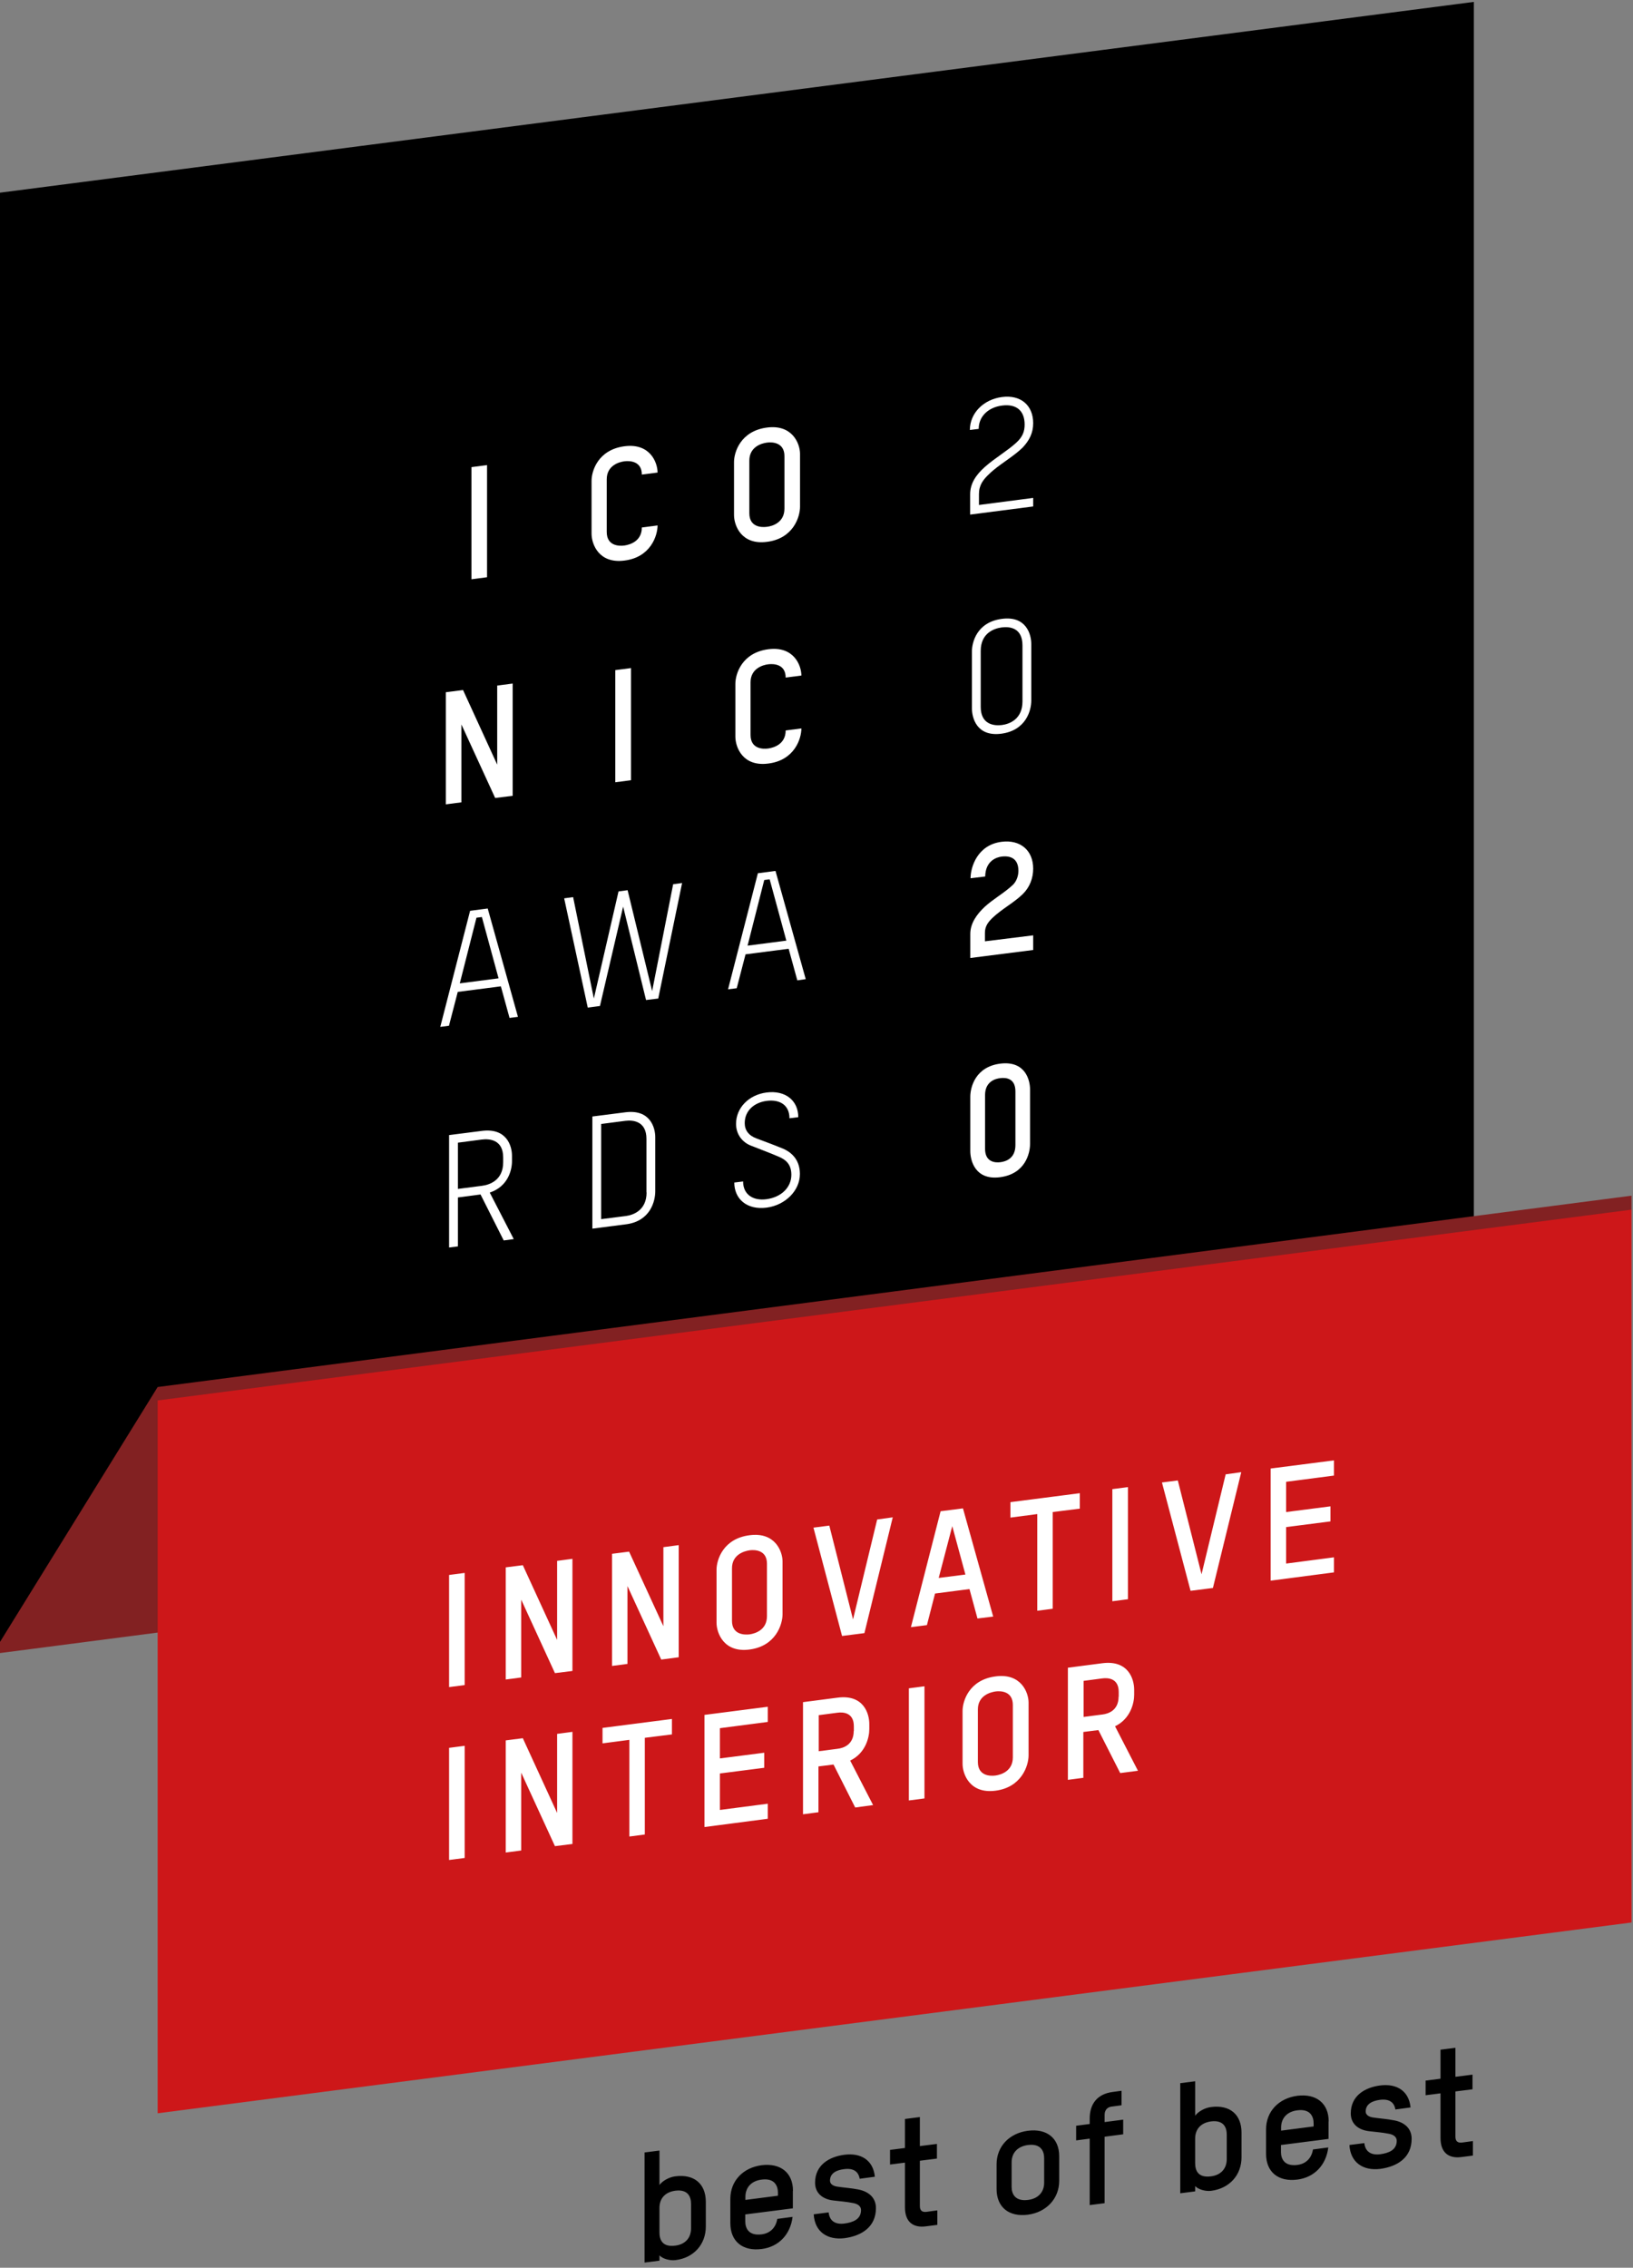 <svg enable-background="new 0 0 120.47 167.24" viewBox="0 0 120.47 167.24" xmlns="http://www.w3.org/2000/svg" xmlns:xlink="http://www.w3.org/1999/xlink"><rect x="0" y="0" width="120.47" height="167.24" fill="#808080" stroke="none"/><clipPath id="a"><path d="m0 0h120.47v167.24h-120.47z"/></clipPath><path clip-path="url(#a)" d="m52.07 164.2v-1.81c0-1.35-.87-2.07-2.25-1.89-.42.05-.93.31-1.17.64v-2.54l-1.1.14v8.12l1.1-.14v-.39c.23.25.77.4 1.17.35 1.36-.16 2.25-1.16 2.25-2.48zm-1.09.14c0 .7-.43 1.18-1.16 1.27-.97.13-1.17-.45-1.17-.97v-1.81c0-.71.43-1.17 1.17-1.27.95-.12 1.16.47 1.16.97zm7.52-2.77c0-1.35-.93-2.06-2.31-1.89-1.37.18-2.31 1.15-2.31 2.48v1.8c0 1.34.91 2.08 2.31 1.9 1.25-.16 2.12-1.06 2.28-2.37l-1.13.15c-.1.64-.52 1.06-1.15 1.14-.96.12-1.21-.45-1.21-.96v-.51l3.51-.45v-1.29zm-1.11.36-2.4.31v-.22c0-.71.45-1.19 1.21-1.28.95-.12 1.19.47 1.19.97zm7.23.91c0-.81-.59-1.23-1.3-1.37-.49-.1-1.1-.14-1.55-.21-.35-.05-.54-.22-.54-.44 0-.58.53-.79 1.04-.85.68-.09 1.06.17 1.15.71l1.12-.15c-.12-1.22-1.02-1.78-2.25-1.62-1.14.15-2.16.77-2.16 2.06 0 .79.58 1.22 1.34 1.31.49.06.96.09 1.46.19.35.06.59.23.59.52 0 .7-.63.91-1.21.99-.67.09-1.11-.17-1.18-.82l-1.1.14c.07 1.28 1 1.92 2.28 1.76 1.25-.17 2.31-.82 2.31-2.22zm1.04-3.21 1.1-.14v3.29c0 1.15.67 1.52 1.53 1.41l.86-.11v-1.07l-.81.11c-.26.03-.48-.05-.48-.43v-3.34l1.26-.16v-1.08l-1.26.16v-2.14l-1.1.14v2.14l-1.1.14zm12.48 1.2v-1.81c0-1.35-.93-2.06-2.31-1.88-1.37.18-2.31 1.15-2.31 2.48v1.81c0 1.35.91 2.08 2.31 1.9 1.36-.18 2.31-1.18 2.31-2.5zm-1.11.14c0 .7-.45 1.18-1.19 1.27-.96.12-1.21-.45-1.21-.96v-1.81c0-.71.45-1.18 1.21-1.28.95-.12 1.19.46 1.19.97zm5.83-3.57v-1.08l-1.37.18v-.53c0-.43.28-.58.5-.61l.75-.1v-1.07l-.66.09c-1.15.15-1.69.9-1.69 1.96v.4l-1 .13v1.08l1-.13v4.9l1.1-.14v-4.9zm8.73 1.69v-1.81c0-1.35-.87-2.07-2.25-1.89-.42.05-.93.31-1.17.64v-2.54l-1.1.14v8.12l1.1-.14v-.39c.23.25.77.4 1.17.35 1.36-.17 2.25-1.16 2.25-2.48zm-1.09.14c0 .7-.43 1.18-1.16 1.27-.97.13-1.17-.45-1.17-.97v-1.81c0-.71.43-1.17 1.17-1.27.95-.12 1.16.47 1.16.97zm7.52-2.78c0-1.35-.93-2.06-2.31-1.89-1.37.18-2.31 1.15-2.31 2.48v1.8c0 1.35.91 2.08 2.31 1.9 1.25-.16 2.12-1.06 2.28-2.37l-1.13.15c-.1.64-.52 1.06-1.15 1.14-.96.12-1.21-.45-1.21-.96v-.51l3.51-.45v-1.29zm-1.11.37-2.4.31v-.22c0-.71.45-1.19 1.21-1.28.95-.12 1.19.47 1.19.97zm7.23.91c0-.81-.59-1.23-1.3-1.36-.49-.1-1.1-.14-1.55-.21-.35-.05-.54-.22-.54-.44 0-.58.53-.79 1.04-.86.69-.09 1.06.17 1.15.71l1.12-.15c-.12-1.22-1.02-1.78-2.25-1.62-1.14.15-2.16.77-2.16 2.06 0 .79.58 1.22 1.34 1.31.49.06.96.09 1.46.19.35.06.59.23.59.52 0 .7-.63.91-1.21.99-.67.09-1.11-.18-1.18-.82l-1.1.14c.07 1.28 1 1.92 2.28 1.76 1.25-.17 2.31-.82 2.31-2.22zm1.03-3.21 1.1-.14v3.29c0 1.15.67 1.52 1.53 1.41l.86-.11v-1.07l-.81.11c-.26.03-.48-.05-.48-.43v-3.34l1.26-.16v-1.08l-1.26.16v-2.14l-1.1.14v2.14l-1.1.14z"/><path clip-path="url(#a)" d="m108.73.14-108.73 14.07v106.88l108.73-14.07z"/><path clip-path="url(#a)" d="m11.63 102.29-11.63 18.8v.82l108.74-14.12 11.62-18.58v-1.03z" fill="#822122"/><path d="m11.63 103.28v52.57l108.73-14.07v-52.57z" fill="#cd1719"/><g fill="#fff"><path d="m37.12 85.72c0 1.32-1 1.66-1.56 1.73l-1.78.23v-3.41l1.76-.23c.55-.07 1.58-.01 1.58 1.32zm.78 5.66-1.77-3.43c1.36-.45 1.64-1.68 1.64-2.31v-.41c0-.69-.37-2.06-2.21-1.83l-2.43.31v8.29l.65-.08v-3.61l1.67-.22 1.71 3.39z"/><path d="m36.78 72.15-2.86.37 1.23-4.84.4-.05zm1.43 2.84-2.23-7.99-1.3.17-2.2 8.56.64-.08.65-2.5 3.18-.41.64 2.33z"/><path d="m37.82 58.69v-8.28l-1.14.15v5.83l-2.52-5.5-1.27.16v8.27l1.15-.15v-5.74l2.49 5.42z"/><path d="m34.78 42.72 1.15-.15v-8.27l-1.15.15z"/><path d="m47.7 87.94c0 1.32-.98 1.67-1.54 1.74l-1.81.23v-7.02l1.78-.23c.56-.07 1.56.01 1.56 1.33v3.95zm.64-.08v-4c0-.68-.36-2.07-2.21-1.83l-2.43.31v8.27l2.48-.32c1.81-.23 2.16-1.72 2.16-2.43"/><path d="m50.32 65.12-.66.09-1.55 7.88-1.81-7.44-.67.09-1.82 7.9-1.53-7.48-.66.09 1.74 8.06.9-.12 1.71-7.33 1.69 6.89.9-.11z"/><path d="m45.39 57.69 1.16-.15v-8.27l-1.16.15z"/><path d="m48.51 38.75-1.16.15c0 1.01-.87 1.27-1.28 1.33-.43.06-1.31.02-1.31-1v-3.88c0-1.01.89-1.28 1.31-1.33.4-.05 1.28-.01 1.28.98l1.16-.15c0-.74-.55-2.18-2.43-1.94-1.96.25-2.44 1.82-2.44 2.55v3.9c0 .76.53 2.23 2.43 1.98 1.93-.24 2.44-1.84 2.44-2.59"/><path d="m59.01 86.58c0-.9-.46-1.54-1.27-1.88-.73-.3-1.35-.52-1.95-.75-.56-.21-.85-.6-.85-1.12 0-.93.71-1.52 1.61-1.64.97-.13 1.69.3 1.69 1.28l.65-.08c0-1.23-.95-2-2.34-1.82-1.32.17-2.25 1.14-2.25 2.31 0 .78.46 1.36 1.1 1.61.7.28 1.32.5 2.06.82.57.24.92.61.92 1.33 0 .91-.72 1.65-1.84 1.8-.99.13-1.72-.35-1.72-1.31l-.65.08c0 1.21.93 2.04 2.39 1.85 1.36-.18 2.45-1.24 2.45-2.48"/><path d="m58.01 69.37-2.86.37 1.23-4.84.4-.05zm1.43 2.84-2.23-7.98-1.3.17-2.2 8.56.64-.08.65-2.5 3.18-.41.64 2.33z"/><path d="m59.12 53.72-1.16.15c0 1.01-.87 1.27-1.28 1.33-.43.06-1.31.02-1.31-1v-3.88c0-1.01.89-1.28 1.31-1.33.4-.05 1.28-.01 1.28.98l1.16-.15c0-.74-.55-2.18-2.43-1.94-1.96.25-2.44 1.82-2.44 2.55v3.9c0 .76.53 2.23 2.43 1.98 1.94-.24 2.44-1.84 2.44-2.59"/><path d="m57.87 37.51c0 1.02-.87 1.29-1.28 1.34-.43.06-1.31.02-1.31-1v-3.88c0-1.01.89-1.28 1.31-1.33.4-.05 1.28-.01 1.28 1zm1.15-.14v-3.9c0-.74-.55-2.18-2.43-1.94-1.96.25-2.44 1.82-2.44 2.55v3.9c0 .76.53 2.23 2.43 1.98 1.94-.24 2.44-1.83 2.44-2.59"/><path d="m76.08 51.67v-4.18c0-.7-.37-2.09-2.17-1.85-1.84.24-2.21 1.72-2.21 2.41v4.18c0 .71.35 2.11 2.16 1.88 1.84-.24 2.22-1.73 2.22-2.44zm-.65.06c0 1.32-.97 1.67-1.52 1.74-.56.07-1.56-.02-1.56-1.34v-4.13c0-1.32 1-1.66 1.56-1.73s1.52.01 1.52 1.33z"/><path d="m76.22 31.21c0-1.33-.93-2.11-2.3-1.93-1.38.18-2.37 1.2-2.37 2.43l.65-.08c0-.96.76-1.6 1.72-1.72 1.06-.14 1.67.38 1.67 1.4 0 .51-.15.91-.61 1.33-.66.61-1.63 1.17-2.34 1.81-.6.54-1.07 1.17-1.07 2v1.5l4.65-.6v-.63l-4 .52v-.8c0-.66.3-1.06.76-1.49.67-.66 1.77-1.26 2.46-1.94.49-.52.78-1.07.78-1.8z"/><path d="m33.13 128.9v8.27l1.15-.15v-8.27zm9.1 7.09v-8.27l-1.13.15v5.83l-2.53-5.51-1.26.16v8.27l1.14-.15v-5.74l2.49 5.42zm7.34-8.08v-1.14l-5.12.66v1.14l1.98-.26v7.13l1.14-.15v-7.13zm7.07 6.22v-1.11l-3.53.46v-2.69l3.27-.42v-1.11l-3.27.42v-2.23l3.53-.46v-1.12l-4.67.6v8.27zm7.77-1.01-1.69-3.28c1.14-.55 1.41-1.71 1.41-2.32v-.38c0-.73-.39-2.2-2.35-1.94l-2.54.33v8.27l1.14-.15v-3.38l1.11-.14 1.6 3.17zm-1.43-5.46c0 1.01-.76 1.26-1.19 1.31l-1.39.18v-2.66l1.37-.18c.44-.06 1.22-.01 1.22 1v.35zm4.07-3.15v8.27l1.15-.15v-8.27zm8.83 4.95v-3.9c0-.74-.55-2.18-2.43-1.93-1.96.25-2.44 1.82-2.44 2.55v3.9c0 .75.53 2.23 2.43 1.98 1.93-.25 2.44-1.85 2.44-2.6zm-1.16.14c0 1.02-.87 1.28-1.27 1.34-.43.06-1.31.02-1.31-1v-3.87c0-1.01.89-1.27 1.31-1.33.4-.05 1.27-.01 1.27 1zm9.23.99-1.69-3.28c1.14-.55 1.41-1.71 1.41-2.32v-.38c0-.73-.39-2.2-2.35-1.95l-2.54.33v8.27l1.14-.15v-3.38l1.11-.14 1.61 3.17zm-1.43-5.46c0 1.01-.76 1.26-1.19 1.31l-1.39.18v-2.66l1.37-.18c.44-.06 1.22-.01 1.22 1v.35z"/><path d="m33.13 116.15v8.27l1.15-.15v-8.27zm9.1 7.08v-8.27l-1.13.15v5.83l-2.53-5.51-1.26.16v8.27l1.14-.15v-5.74l2.49 5.42zm7.84-1.01v-8.27l-1.13.15v5.83l-2.53-5.5-1.26.16v8.27l1.14-.15v-5.74l2.49 5.42zm7.66-3.17v-3.9c0-.74-.55-2.18-2.43-1.93-1.96.25-2.44 1.82-2.44 2.55v3.9c0 .75.53 2.23 2.43 1.98 1.94-.25 2.44-1.85 2.44-2.6zm-1.15.14c0 1.02-.87 1.28-1.27 1.34-.42.05-1.31.02-1.31-1v-3.87c0-1.01.89-1.27 1.31-1.33.4-.05 1.27-.01 1.27.99zm8.13-7.13-1.78 7.37-1.75-6.92-1.17.15 2.11 7.99 1.65-.21 2.09-8.54zm8.56 7.16-2.23-7.98-1.65.21-2.19 8.55 1.18-.15.6-2.33 2.54-.33.59 2.17zm-2.05-3.1-1.97.25 1-3.82zm8.44-4.86v-1.14l-5.12.66v1.14l1.98-.26v7.13l1.14-.15v-7.13zm2.4-1.44v8.27l1.15-.15v-8.27zm8.36-1.09-1.78 7.37-1.75-6.92-1.17.15 2.11 7.99 1.65-.21 2.09-8.54zm7.99 7.23v-1.11l-3.53.46v-2.69l3.27-.42v-1.11l-3.27.42v-2.23l3.53-.46v-1.12l-4.67.6v8.27z"/><path d="m76.22 70.06v-1.08l-3.56.44v-.63c0-.48.24-.8.59-1.13.7-.65 1.54-1.08 2.2-1.72.52-.51.77-1.18.77-1.88 0-1.35-.95-2.15-2.32-1.98-1.79.22-2.3 1.86-2.3 2.69l1.08-.13c.02-1.14.81-1.42 1.22-1.47.77-.09 1.23.25 1.23 1.05 0 .35-.12.75-.4 1.03-.67.63-1.45 1.04-2.1 1.64-.56.53-1.05 1.19-1.05 1.99v1.77z"/><path d="m75.99 84.35v-3.99c0-.73-.36-2.14-2.19-1.92-1.84.23-2.22 1.73-2.22 2.45v3.99c0 .73.37 2.16 2.17 1.94 1.88-.23 2.24-1.75 2.24-2.47zm-1.08.1c0 .98-.7 1.21-1.11 1.26-.4.05-1.13-.01-1.13-.99v-3.96c0-.98.73-1.21 1.13-1.25.4-.05 1.11 0 1.11.98z"/></g></svg>